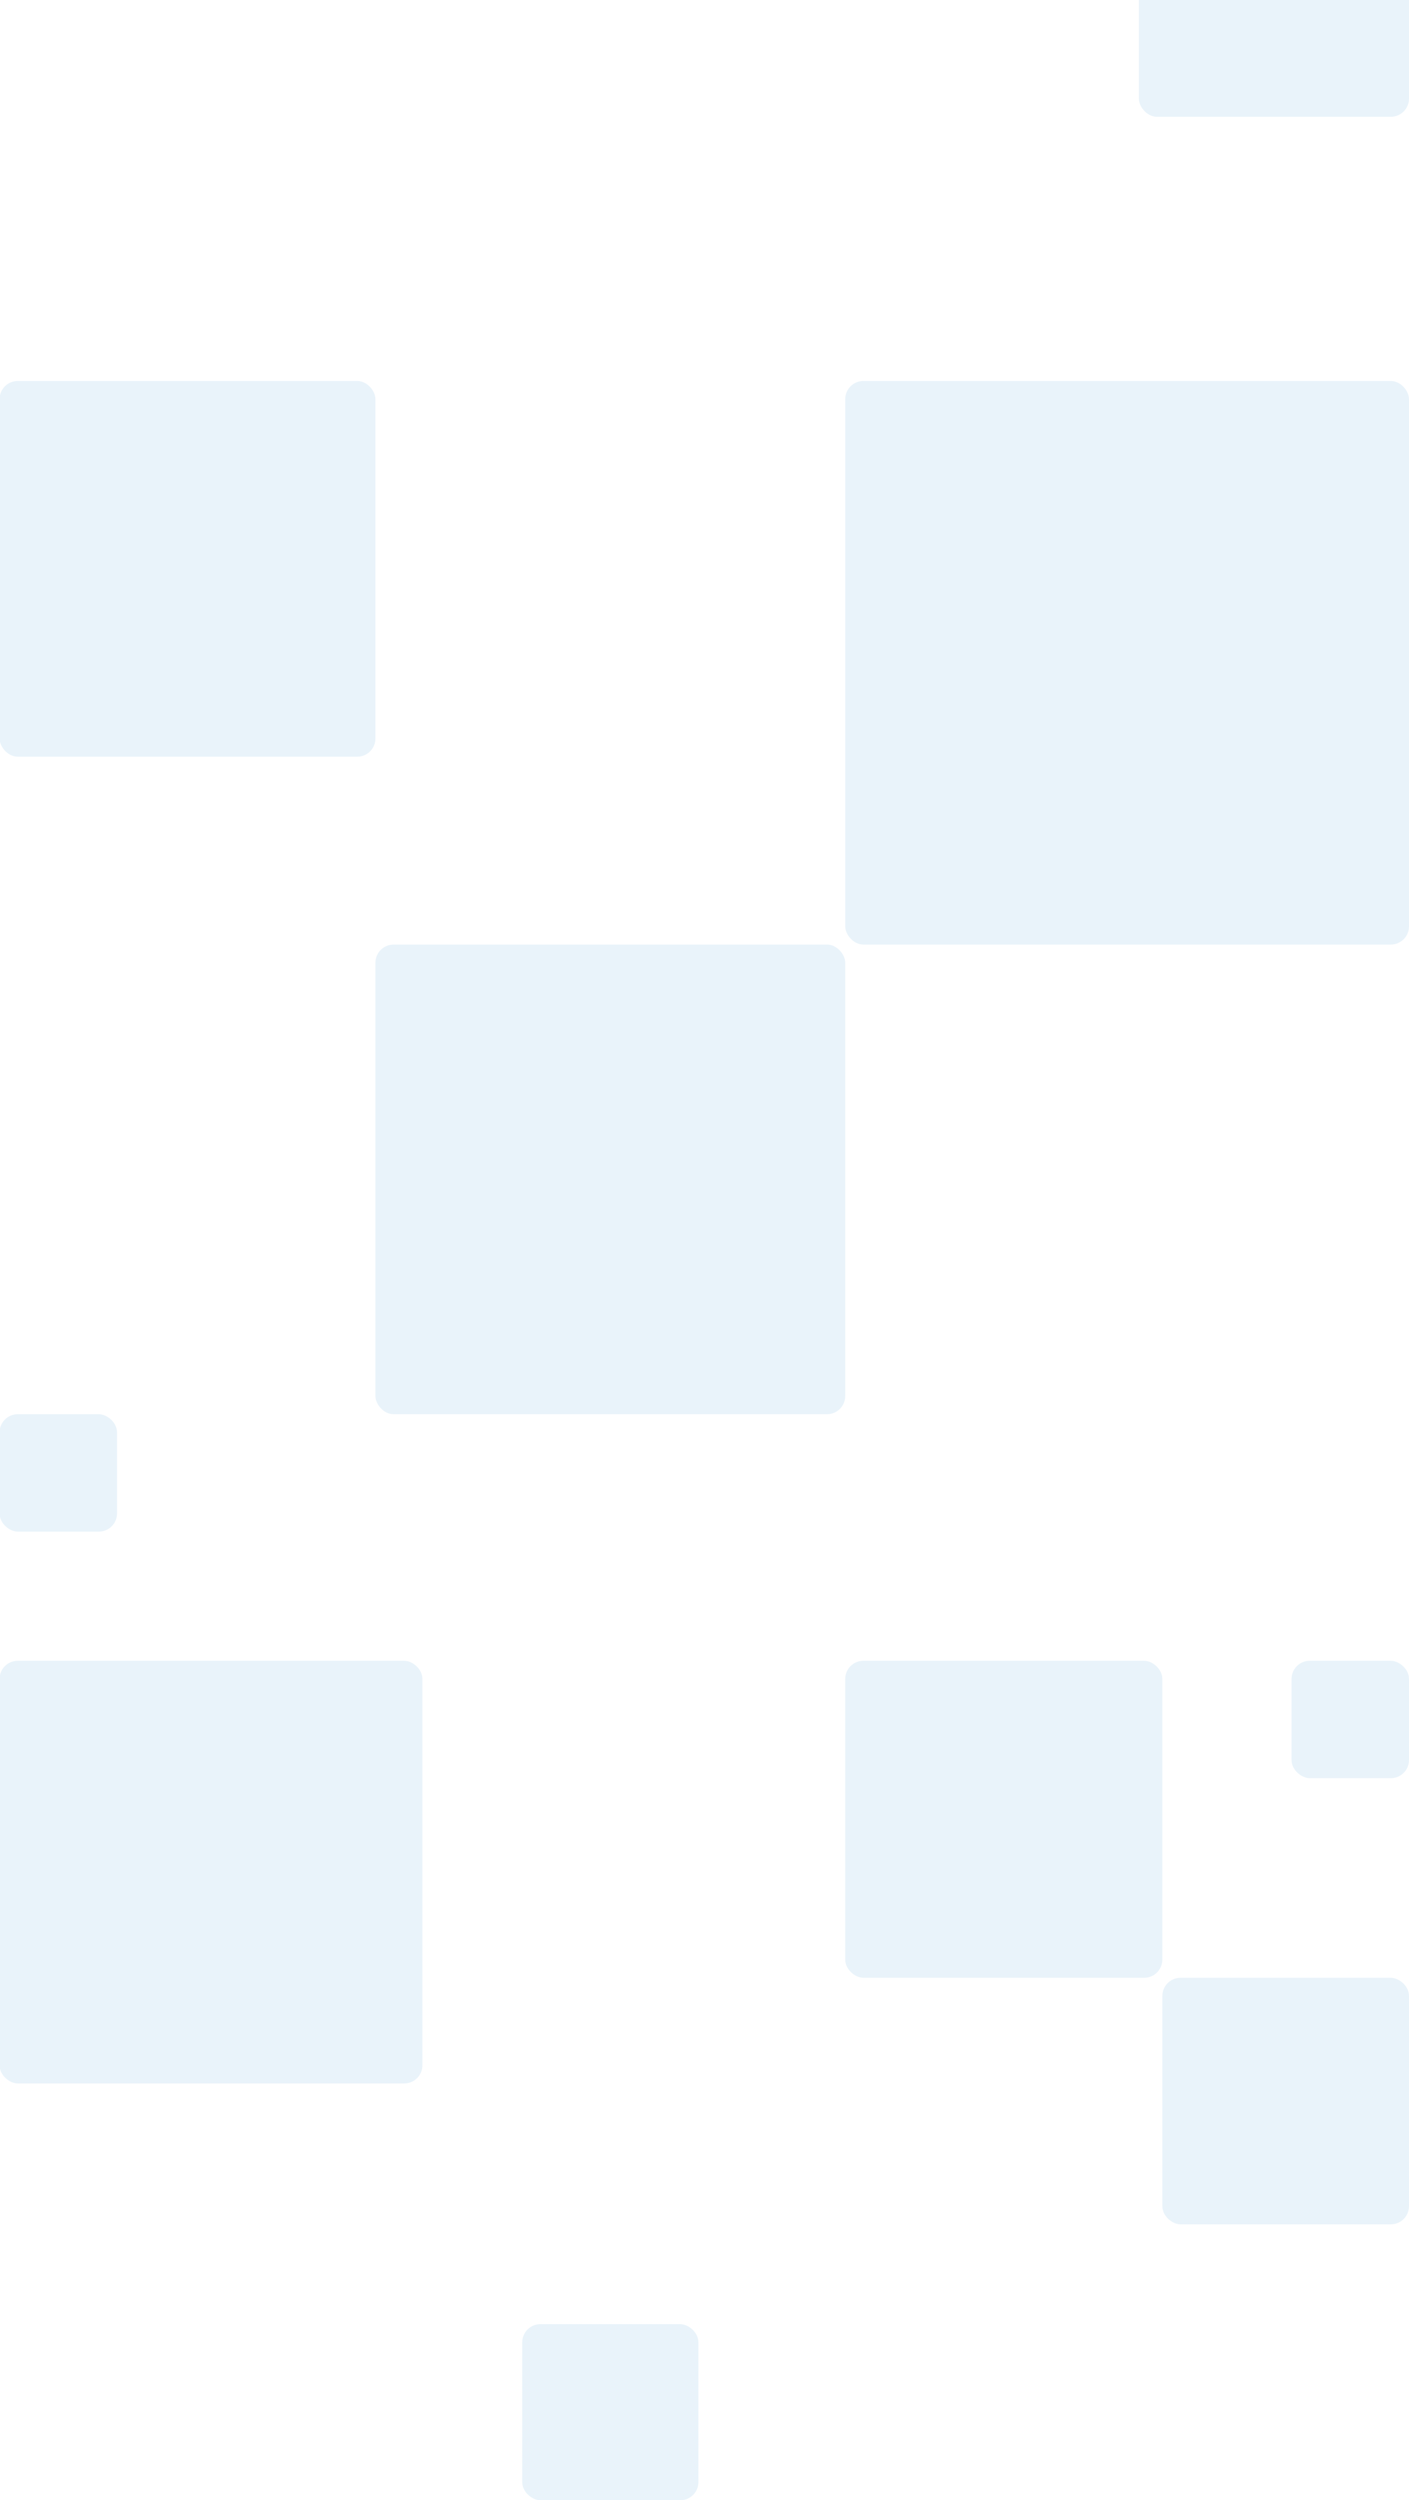 <svg width="310" height="550" viewBox="0 0 310 550" fill="none" xmlns="http://www.w3.org/2000/svg">
<g clip-path="url(#clip0_118_953)">
<g opacity="0.1">
<rect x="185.963" y="311.093" width="103.364" height="103.311" rx="4" transform="rotate(-180 185.963 311.093)" fill="#2386CE"/>
<rect x="310" y="207.781" width="124.037" height="123.974" rx="4" transform="rotate(-180 310 207.781)" fill="#2386CE"/>
<rect x="310" y="25.695" width="59.434" height="59.404" rx="4" transform="rotate(-180 310 25.695)" fill="#2386CE"/>
<rect x="82.599" y="166.456" width="82.691" height="82.649" rx="4" transform="rotate(-180 82.599 166.456)" fill="#2386CE"/>
<rect width="92.98" height="93.028" rx="4" transform="matrix(4.36667e-08 -1 -1 -4.3756e-08 92.936 458.311)" fill="#2386CE"/>
<rect width="25.828" height="25.841" rx="4" transform="matrix(4.36667e-08 -1 -1 -4.3756e-08 25.748 336.921)" fill="#2386CE"/>
<rect width="38.742" height="38.762" rx="4" transform="matrix(4.36667e-08 -1 -1 -4.3756e-08 153.662 550)" fill="#2386CE"/>
<rect width="54.239" height="54.266" rx="4" transform="matrix(4.36667e-08 -1 -1 -4.3756e-08 310 489.305)" fill="#2386CE"/>
<rect width="25.828" height="25.841" rx="4" transform="matrix(4.36667e-08 -1 -1 -4.3756e-08 310 391.159)" fill="#2386CE"/>
<rect width="69.735" height="69.771" rx="4" transform="matrix(4.36667e-08 -1 -1 -4.3756e-08 255.733 435.066)" fill="#2386CE"/>
</g>
</g>
<defs>
<clipPath id="clip0_118_953">
<rect width="310" height="550" fill="white" transform="translate(310 550) rotate(-180)"/>
</clipPath>
</defs>
</svg>

